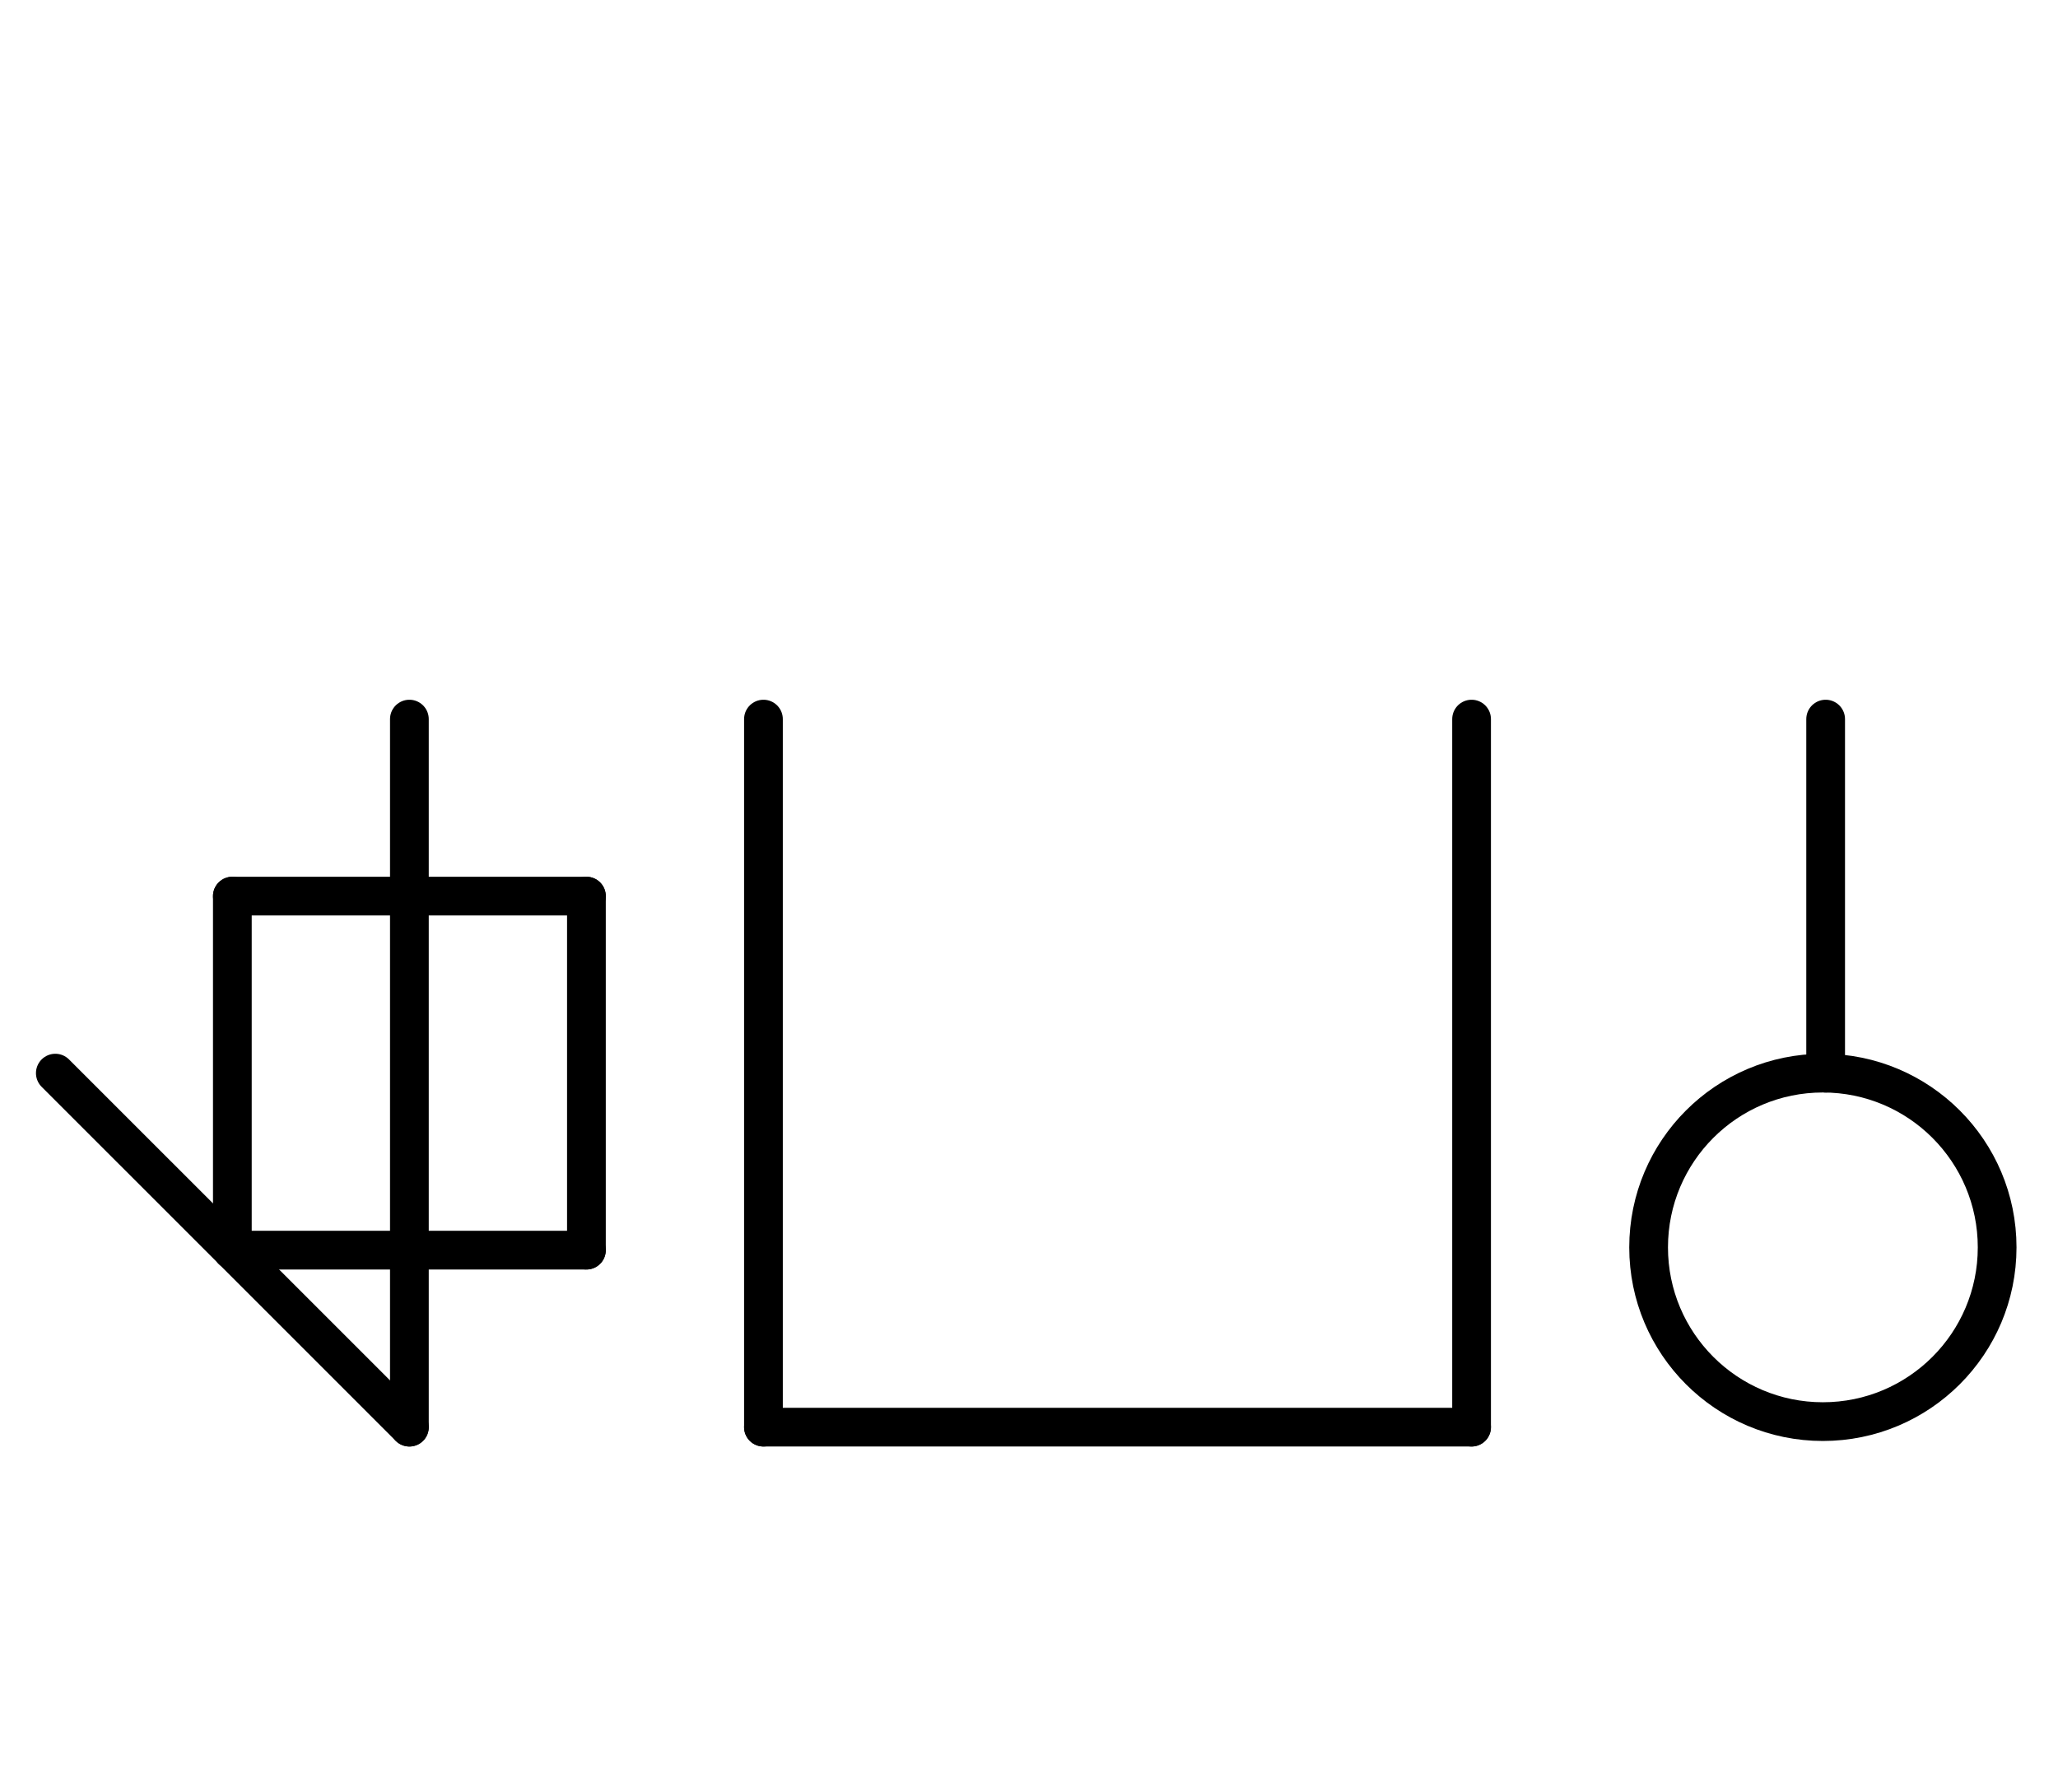 <?xml version="1.0" encoding="UTF-8" standalone="no"?>
<!DOCTYPE svg PUBLIC "-//W3C//DTD SVG 1.0//EN" "http://www.w3.org/TR/2001/REC-SVG-20010904/DTD/svg10.dtd">
<svg xmlns="http://www.w3.org/2000/svg" xmlns:xlink="http://www.w3.org/1999/xlink" fill-rule="evenodd" height="4.5in" preserveAspectRatio="none" stroke-linecap="round" viewBox="0 0 372 324" width="5.167in">
<style type="text/css">
.brush0 { fill: rgb(255,255,255); }
.pen0 { stroke: rgb(0,0,0); stroke-width: 1; stroke-linejoin: round; }
.font0 { font-size: 11px; font-family: "MS Sans Serif"; }
.pen1 { stroke: rgb(0,0,0); stroke-width: 7; stroke-linejoin: round; }
.brush1 { fill: none; }
.font1 { font-weight: bold; font-size: 16px; font-family: System, sans-serif; }
</style>
<g>
<line class="pen1" fill="none" x1="42" x2="106" y1="162" y2="162"/>
<line class="pen1" fill="none" x1="106" x2="106" y1="162" y2="226"/>
<line class="pen1" fill="none" x1="106" x2="42" y1="226" y2="226"/>
<line class="pen1" fill="none" x1="42" x2="42" y1="226" y2="162"/>
<line class="pen1" fill="none" x1="10" x2="74" y1="194" y2="258"/>
<line class="pen1" fill="none" x1="74" x2="74" y1="258" y2="130"/>
<line class="pen1" fill="none" x1="138" x2="138" y1="130" y2="258"/>
<line class="pen1" fill="none" x1="138" x2="266" y1="258" y2="258"/>
<line class="pen1" fill="none" x1="266" x2="266" y1="258" y2="130"/>
<circle class="pen1" cx="329.5" cy="225.5" fill="none" r="31.5"/>
<line class="pen1" fill="none" x1="330" x2="330" y1="130" y2="194"/>
</g>
</svg>
